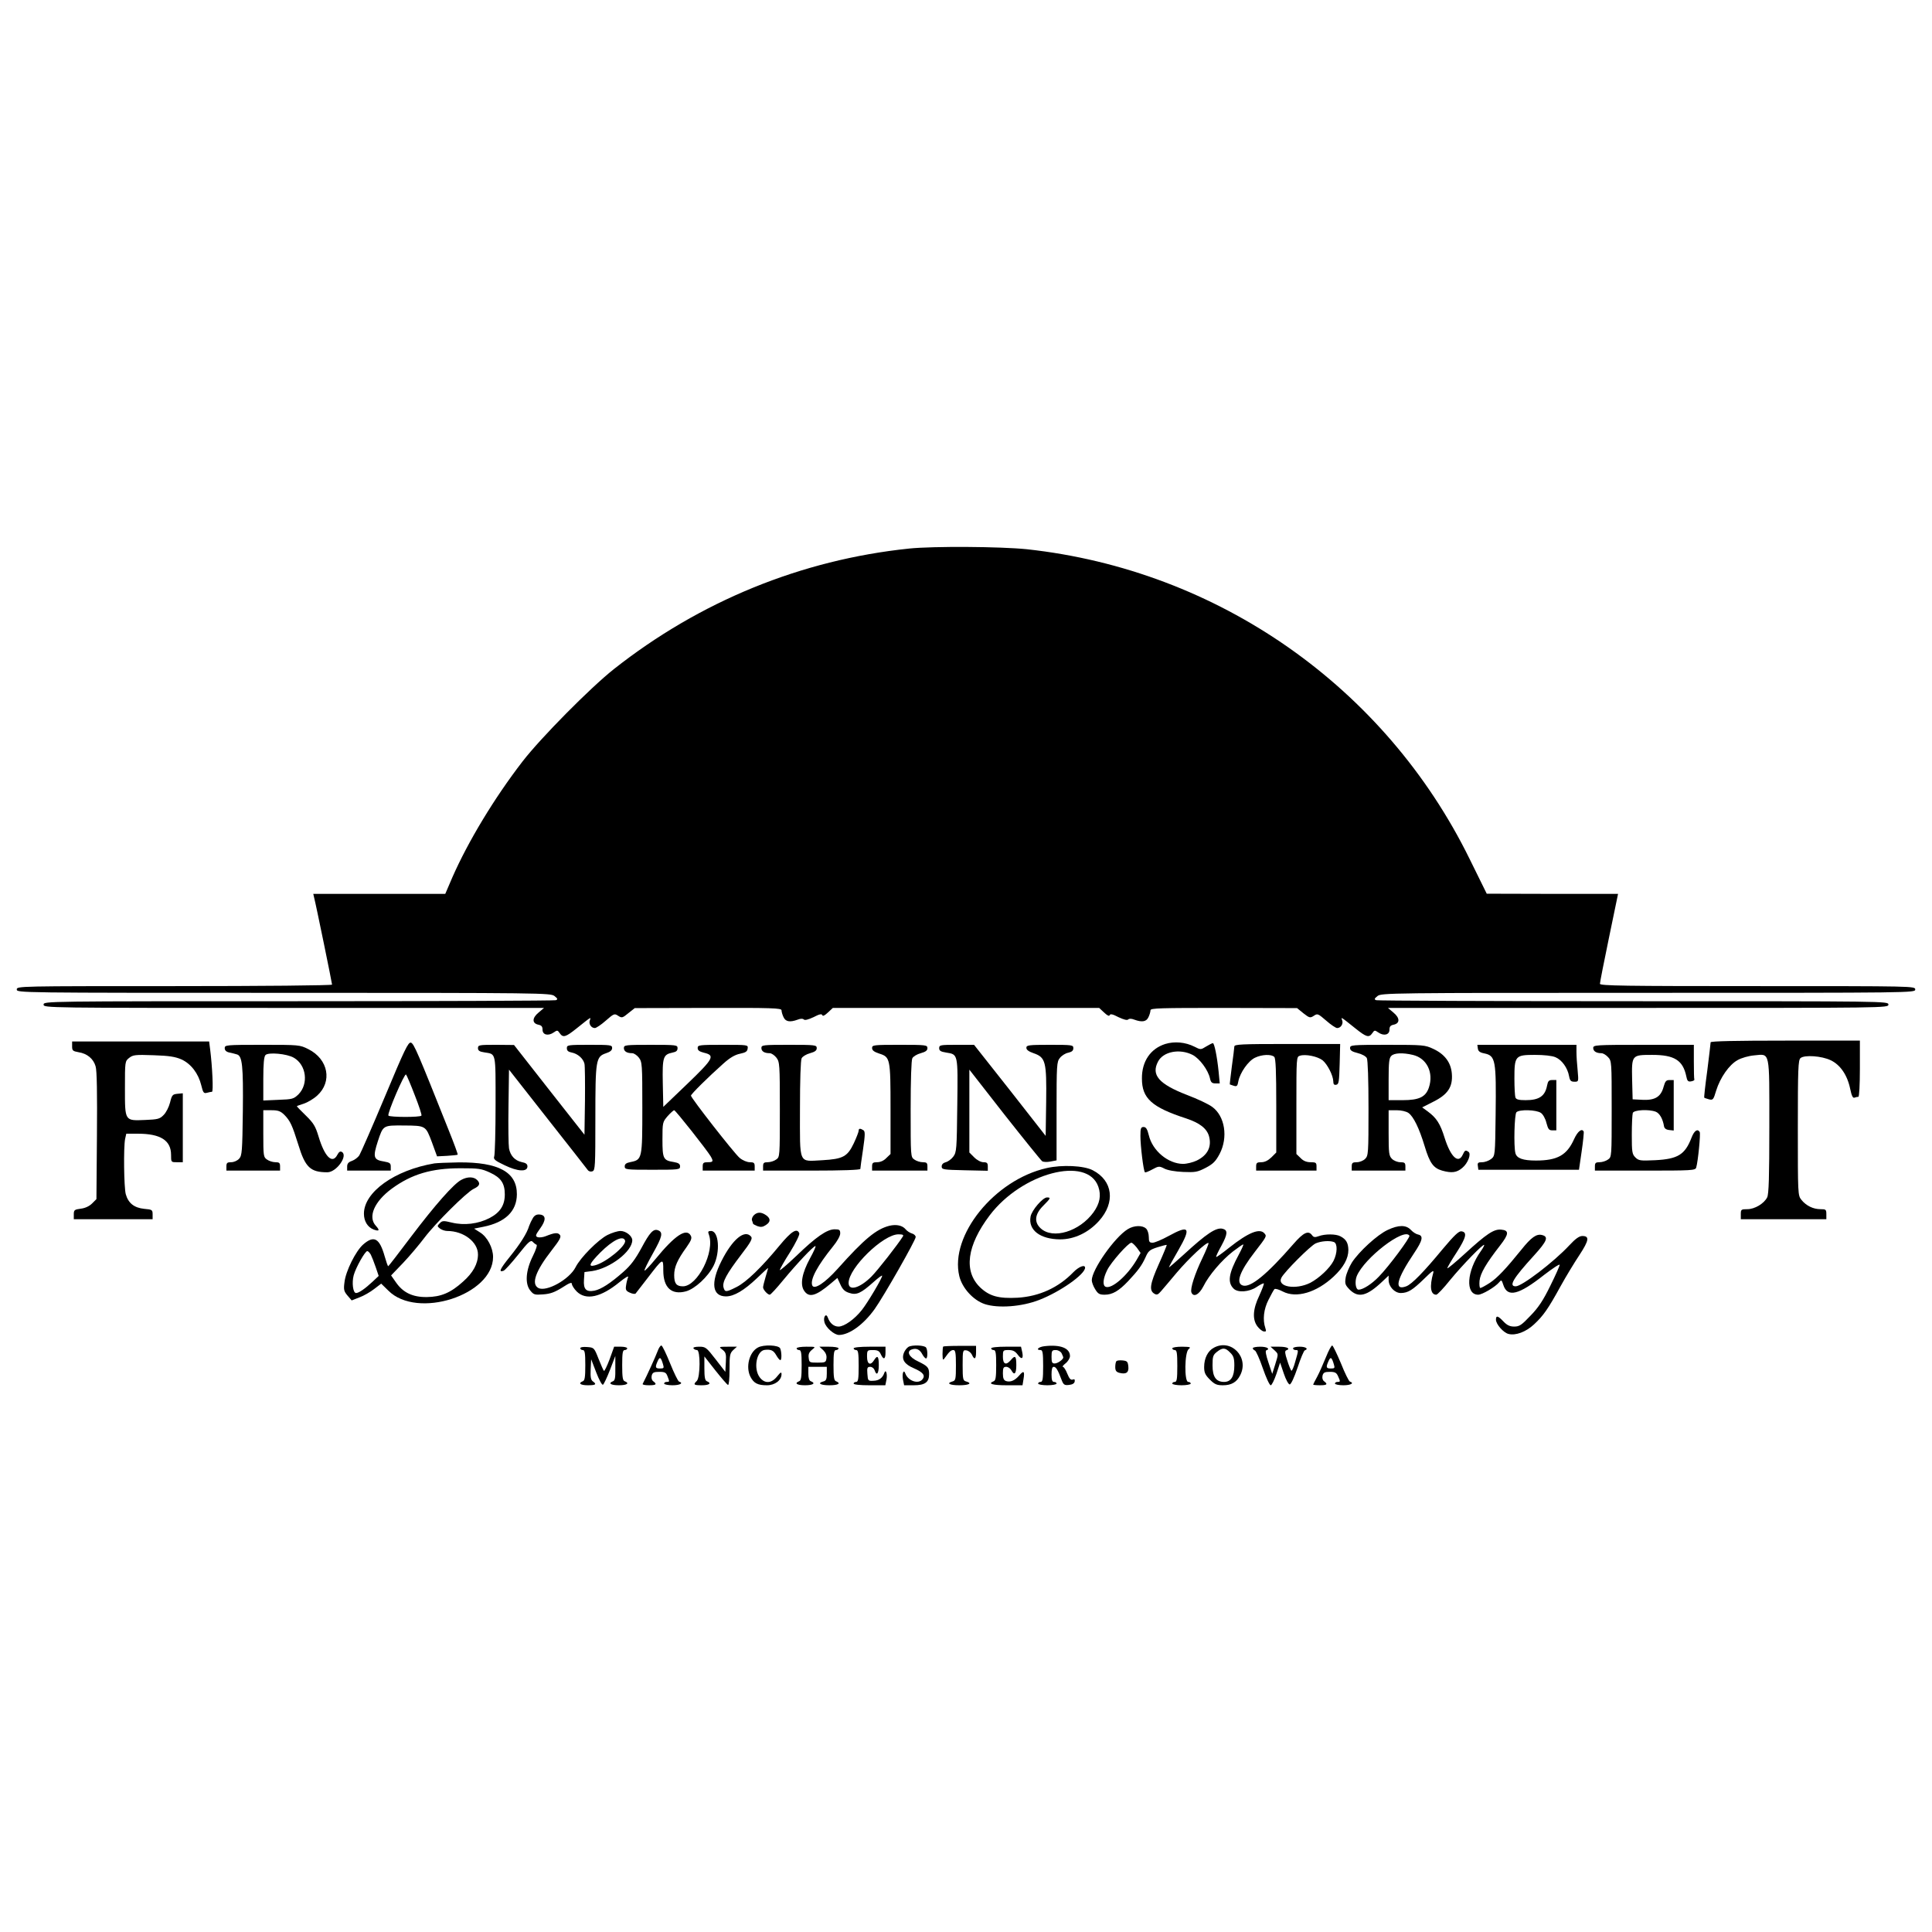 <?xml version="1.0" standalone="no"?>
<!DOCTYPE svg PUBLIC "-//W3C//DTD SVG 20010904//EN"
 "http://www.w3.org/TR/2001/REC-SVG-20010904/DTD/svg10.dtd">
<svg version="1.0" xmlns="http://www.w3.org/2000/svg"
 width="1152pt" height="1152pt" viewBox="0 0 1152 1152"
 preserveAspectRatio="xMidYMid meet">
<g transform="translate(0,1152) scale(0.1,-0.1)"
fill="#000000" stroke="none">
<path d="M5420 8249 c-642 -67 -1247 -314 -1760 -719 -141 -112 -434 -408
-544 -550 -169 -219 -325 -478 -419 -692 l-42 -98 -393 0 -394 0 5 -22 c11
-41 107 -510 107 -519 0 -5 -418 -9 -940 -9 -933 0 -940 0 -940 -20 0 -20 7
-20 1591 -20 1546 0 1592 -1 1615 -19 20 -16 21 -20 8 -25 -9 -3 -699 -6
-1535 -6 -1512 0 -1519 0 -1519 -20 0 -20 7 -20 1492 -20 l1492 0 -33 -28
c-39 -32 -39 -64 -1 -72 19 -4 25 -11 25 -30 0 -31 34 -39 67 -16 20 14 23 14
35 -4 20 -29 35 -25 100 27 90 72 88 71 80 49 -8 -21 8 -46 30 -46 8 0 38 20
65 44 48 42 52 44 74 29 22 -14 26 -13 61 16 l38 30 438 1 c380 1 437 -1 437
-14 0 -8 5 -27 12 -41 12 -27 38 -32 84 -15 18 7 31 7 37 1 6 -6 26 -1 58 14
34 18 49 21 52 12 3 -8 14 -3 34 16 l29 27 794 0 794 0 29 -27 c20 -19 31 -24
34 -16 3 9 18 6 52 -12 32 -15 52 -20 58 -14 6 6 19 6 37 -1 46 -17 72 -12 84
15 7 14 12 33 12 41 0 13 57 14 437 14 l437 -1 38 -31 c36 -28 40 -29 62 -15
22 15 25 13 74 -29 27 -24 57 -44 65 -44 22 0 38 25 30 46 -8 22 -10 23 80
-49 65 -52 80 -56 100 -27 12 18 15 18 35 4 33 -23 67 -15 67 16 0 19 6 26 25
30 38 8 38 40 -1 72 l-33 28 1492 0 c1485 0 1492 0 1492 20 0 20 -7 20 -1519
20 -836 0 -1526 3 -1535 6 -13 5 -12 9 8 25 23 18 69 19 1615 19 1584 0 1591
0 1591 20 0 20 -7 20 -940 20 -798 0 -940 2 -940 14 0 8 24 131 54 275 l54
261 -392 0 -391 1 -102 207 c-504 1026 -1499 1723 -2640 1847 -156 16 -556 19
-703 4z"/>
<path d="M10200 5305 c0 -5 -9 -81 -20 -169 -12 -87 -20 -160 -18 -161 2 -2
14 -6 28 -10 24 -6 27 -2 43 52 24 77 77 154 128 182 23 13 65 25 98 28 97 9
91 35 91 -425 0 -298 -3 -403 -13 -422 -19 -37 -74 -70 -118 -70 -37 0 -39 -2
-39 -30 l0 -30 255 0 255 0 0 30 c0 28 -3 30 -35 30 -44 0 -86 21 -114 56 -21
26 -21 36 -21 429 0 353 2 404 16 416 24 20 126 13 180 -13 57 -27 99 -88 116
-170 9 -43 16 -57 26 -53 7 3 18 5 23 5 5 0 9 72 9 168 l0 167 -445 0 c-290 0
-445 -3 -445 -10z"/>
<path d="M430 5281 c0 -25 4 -29 38 -35 52 -8 89 -39 102 -84 8 -25 10 -164 8
-414 l-3 -378 -26 -26 c-16 -16 -41 -28 -67 -31 -38 -5 -42 -8 -42 -34 l0 -29
235 0 235 0 0 29 c0 27 -3 29 -50 33 -60 6 -95 34 -110 87 -11 40 -14 280 -4
330 l7 31 70 0 c134 0 197 -40 197 -126 0 -44 0 -44 35 -44 l35 0 0 206 0 205
-32 -3 c-29 -3 -33 -7 -44 -52 -7 -27 -24 -61 -39 -75 -22 -23 -35 -26 -108
-29 -124 -5 -122 -9 -122 188 0 160 0 162 25 182 23 18 36 20 145 16 94 -3
130 -9 167 -25 57 -26 101 -84 118 -154 11 -45 15 -50 34 -45 11 3 25 6 30 6
9 0 2 151 -11 253 l-6 47 -408 0 -409 0 0 -29z"/>
<path d="M2295 4981 c-75 -179 -144 -336 -152 -349 -8 -13 -28 -28 -44 -34
-21 -7 -29 -16 -29 -34 l0 -24 130 0 130 0 0 24 c0 20 -6 24 -39 30 -64 10
-69 25 -38 121 32 96 30 95 157 94 129 -1 128 -1 165 -99 l31 -85 59 3 c33 2
62 5 64 7 2 2 -22 68 -54 147 -185 464 -207 516 -225 521 -16 4 -38 -42 -155
-322z m178 9 c25 -63 43 -118 40 -122 -6 -11 -191 -10 -197 0 -8 13 96 254
105 245 4 -4 28 -60 52 -123z"/>
<path d="M6948 5295 c-88 -28 -140 -104 -139 -206 0 -118 58 -171 264 -238 81
-27 123 -60 136 -106 17 -63 -8 -113 -73 -145 -23 -11 -60 -20 -82 -20 -89 1
-182 78 -204 171 -9 37 -17 49 -31 49 -16 0 -19 -8 -19 -54 0 -58 18 -208 27
-216 2 -3 22 5 44 17 37 20 41 21 72 5 19 -10 64 -18 112 -20 72 -3 85 -1 135
25 44 23 59 39 82 82 52 99 32 226 -44 281 -21 16 -89 48 -150 71 -168 65
-215 119 -173 199 31 60 129 79 206 40 42 -22 93 -90 104 -141 5 -23 12 -29
32 -29 l26 0 -7 73 c-9 87 -25 167 -34 167 -4 0 -22 -9 -40 -20 -32 -20 -33
-20 -70 -1 -54 27 -118 33 -174 16z"/>
<path d="M7360 5280 c0 -8 -7 -62 -15 -120 -7 -57 -13 -105 -12 -106 1 -1 12
-4 23 -8 19 -6 23 -2 28 27 10 51 59 121 99 140 41 20 98 22 115 5 9 -9 12
-87 12 -291 l0 -279 -29 -29 c-20 -19 -40 -29 -60 -29 -26 0 -31 -4 -31 -25
l0 -25 180 0 180 0 0 25 c0 22 -4 25 -35 25 -25 0 -44 8 -60 25 l-25 24 0 290
c0 285 0 290 21 296 33 11 105 -4 135 -27 29 -24 63 -90 64 -126 0 -17 5 -23
18 -20 15 3 17 18 20 123 l3 120 -316 0 c-273 0 -315 -2 -315 -15z"/>
<path d="M1340 5270 c0 -13 9 -22 28 -26 15 -3 35 -8 44 -11 33 -8 39 -68 36
-339 -3 -241 -5 -264 -22 -283 -11 -12 -31 -21 -48 -21 -23 0 -28 -4 -28 -25
l0 -25 160 0 160 0 0 25 c0 21 -5 25 -28 25 -15 0 -38 7 -50 16 -21 14 -22 22
-22 155 l0 139 49 0 c39 0 53 -5 76 -27 36 -37 47 -61 84 -179 41 -135 72
-164 173 -164 54 0 124 98 87 121 -10 6 -18 1 -27 -16 -30 -59 -76 -14 -113
110 -18 59 -29 78 -75 123 -30 29 -54 54 -54 56 0 1 18 8 41 15 22 7 58 28 80
48 92 83 67 217 -52 277 -52 26 -55 26 -276 26 -216 0 -223 -1 -223 -20z m412
-57 c75 -43 89 -156 28 -218 -29 -28 -36 -30 -120 -33 l-90 -4 0 129 c0 90 4
133 13 142 17 18 128 8 169 -16z"/>
<path d="M2850 5270 c0 -14 9 -21 38 -25 71 -12 67 8 67 -311 0 -159 -4 -298
-8 -309 -6 -17 3 -25 62 -53 78 -38 136 -41 136 -7 0 14 -9 21 -35 26 -40 9
-67 38 -75 82 -3 18 -5 130 -3 250 l3 219 230 -293 c127 -161 235 -299 240
-306 6 -8 18 -11 28 -7 16 6 17 32 17 315 0 352 3 368 64 389 25 8 36 18 36
31 0 18 -8 19 -135 19 -129 0 -135 -1 -135 -20 0 -15 8 -22 29 -26 36 -7 69
-36 76 -67 3 -12 4 -112 3 -223 l-3 -200 -210 267 -210 268 -107 1 c-101 0
-108 -1 -108 -20z"/>
<path d="M3720 5271 c0 -20 18 -31 50 -31 10 0 28 -12 39 -26 20 -26 21 -39
21 -299 0 -305 -1 -310 -70 -324 -26 -5 -35 -12 -35 -26 0 -19 8 -20 165 -20
158 0 165 1 165 20 0 15 -9 21 -37 26 -63 10 -68 19 -68 135 0 101 1 104 31
139 17 19 35 35 39 35 8 0 195 -237 217 -274 18 -31 16 -36 -17 -36 -25 0 -30
-4 -30 -25 l0 -25 155 0 155 0 0 25 c0 21 -5 25 -29 25 -17 0 -43 11 -61 26
-33 28 -290 357 -290 371 0 9 101 109 193 191 40 36 70 53 100 59 33 7 43 13
45 31 3 22 3 22 -147 22 -142 0 -151 -1 -151 -19 0 -14 10 -21 37 -28 68 -16
59 -34 -98 -185 l-144 -138 -3 141 c-3 157 2 171 59 183 21 4 29 11 29 26 0
19 -6 20 -160 20 -150 0 -160 -1 -160 -19z"/>
<path d="M4540 5271 c0 -20 18 -31 50 -31 10 0 28 -12 39 -26 20 -26 21 -39
21 -310 0 -281 0 -283 -22 -298 -12 -9 -35 -16 -50 -16 -23 0 -28 -4 -28 -25
l0 -25 290 0 c181 0 290 4 290 10 0 5 7 57 16 116 13 89 13 108 2 115 -19 12
-28 11 -28 -3 0 -7 -13 -41 -29 -75 -38 -80 -65 -94 -187 -101 -145 -7 -134
-33 -134 304 0 174 4 293 10 304 6 11 28 24 50 30 29 8 40 16 40 30 0 19 -8
20 -165 20 -155 0 -165 -1 -165 -19z"/>
<path d="M5200 5271 c0 -14 12 -23 42 -33 66 -21 68 -27 68 -331 l0 -268 -25
-24 c-15 -16 -36 -25 -55 -25 -25 0 -30 -4 -30 -25 l0 -25 165 0 165 0 0 25
c0 21 -5 25 -28 25 -15 0 -38 7 -50 16 -22 15 -22 17 -22 300 0 174 4 293 10
304 6 11 28 24 50 30 29 8 40 16 40 30 0 19 -8 20 -165 20 -156 0 -165 -1
-165 -19z"/>
<path d="M5600 5270 c0 -15 9 -21 41 -26 72 -12 71 -3 67 -315 -3 -263 -4
-279 -24 -306 -11 -15 -32 -30 -45 -33 -15 -4 -24 -13 -24 -25 0 -19 9 -20
138 -23 l137 -3 0 26 c0 20 -5 25 -26 25 -15 0 -38 12 -55 29 l-29 29 0 247 0
247 210 -269 c116 -147 217 -272 224 -277 7 -5 29 -6 49 -2 l37 7 0 293 c0
277 1 295 20 318 11 14 33 28 50 31 21 5 30 12 30 27 0 19 -6 20 -140 20 -128
0 -140 -2 -140 -18 0 -12 14 -22 43 -32 72 -25 78 -50 75 -290 l-3 -203 -213
272 -214 271 -104 0 c-97 0 -104 -1 -104 -20z"/>
<path d="M8050 5271 c0 -14 12 -22 45 -30 25 -6 49 -19 55 -30 6 -12 10 -127
10 -300 0 -268 -1 -282 -20 -301 -11 -11 -33 -20 -50 -20 -25 0 -30 -4 -30
-25 l0 -25 160 0 160 0 0 25 c0 21 -5 25 -30 25 -17 0 -39 9 -50 20 -18 18
-20 33 -20 155 l0 135 48 0 c27 0 57 -7 70 -16 30 -21 64 -90 97 -199 30 -100
52 -130 104 -145 57 -16 87 -12 120 16 34 28 55 84 37 96 -17 12 -22 10 -34
-17 -26 -57 -72 -14 -108 100 -26 84 -48 119 -101 158 l-33 24 67 34 c86 43
116 88 110 166 -5 67 -42 117 -111 149 -49 23 -60 24 -273 24 -212 0 -223 -1
-223 -19z m374 -41 c83 -19 126 -105 96 -195 -19 -56 -58 -75 -157 -75 l-83 0
0 124 c0 100 3 128 16 140 17 18 69 20 128 6z"/>
<path d="M8812 5268 c2 -16 12 -24 38 -29 68 -14 72 -39 68 -367 -3 -242 -3
-244 -27 -263 -13 -10 -37 -19 -53 -19 -25 0 -29 -4 -26 -22 l3 -23 300 0 300
0 16 110 c9 61 14 113 12 118 -11 21 -36 1 -57 -45 -43 -96 -99 -128 -228
-128 -77 0 -114 13 -122 44 -11 41 -6 232 6 244 18 18 119 15 146 -4 12 -8 27
-34 33 -60 10 -37 15 -44 35 -44 l24 0 0 150 0 150 -25 0 c-19 0 -25 -6 -30
-32 -12 -64 -47 -88 -128 -88 -41 0 -56 4 -61 16 -3 9 -6 59 -6 113 0 135 5
141 121 141 55 0 103 -5 124 -14 38 -16 72 -63 81 -113 5 -27 11 -33 32 -33
25 0 25 0 19 68 -4 37 -7 86 -7 110 l0 42 -296 0 -295 0 3 -22z"/>
<path d="M9500 5271 c0 -19 18 -31 49 -31 10 0 27 -10 39 -23 22 -23 22 -29
22 -310 0 -284 0 -286 -22 -301 -12 -9 -35 -16 -50 -16 -23 0 -28 -4 -28 -25
l0 -25 299 0 c277 0 300 1 305 18 11 37 27 202 21 212 -13 22 -33 8 -49 -34
-39 -101 -81 -127 -217 -134 -88 -4 -98 -3 -118 17 -19 19 -21 32 -21 135 0
63 3 121 6 130 7 18 95 23 137 7 23 -9 42 -43 49 -86 2 -13 12 -21 31 -23 l27
-3 0 150 0 151 -25 0 c-20 0 -26 -7 -35 -39 -16 -61 -51 -82 -124 -79 l-61 3
-3 116 c-3 149 -3 149 120 149 132 0 183 -32 203 -128 5 -27 11 -33 28 -30 12
2 21 6 20 11 -2 4 -3 52 -3 107 l0 100 -300 0 c-288 0 -300 -1 -300 -19z"/>
<path d="M2590 4583 c-237 -40 -420 -171 -420 -300 0 -45 22 -80 57 -94 35
-13 39 -5 14 22 -49 53 -9 145 96 222 118 86 236 121 408 121 109 0 125 -2
177 -26 65 -30 88 -64 88 -130 0 -65 -28 -108 -91 -141 -68 -35 -151 -45 -225
-27 -49 12 -57 12 -72 -4 -16 -16 -16 -18 2 -32 11 -8 30 -14 43 -14 98 0 183
-66 183 -140 0 -55 -29 -109 -89 -162 -74 -67 -132 -91 -216 -92 -84 -1 -142
26 -185 89 l-28 40 72 75 c39 41 96 109 127 150 65 86 250 270 293 291 36 17
42 32 21 53 -20 20 -57 21 -94 1 -45 -23 -157 -150 -300 -339 -73 -97 -134
-176 -136 -176 -3 0 -12 26 -21 58 -31 110 -64 128 -129 71 -44 -39 -104 -159
-111 -225 -6 -44 -3 -54 18 -79 l25 -29 46 18 c25 9 65 32 88 50 l42 32 43
-42 c172 -172 624 -26 624 201 0 55 -35 120 -77 146 l-36 23 55 11 c130 26
199 92 200 193 1 133 -109 193 -347 191 -66 -1 -131 -4 -145 -6z m-379 -544
c6 -12 19 -45 29 -74 l18 -53 -36 -34 c-45 -42 -82 -68 -99 -68 -18 0 -26 61
-14 106 13 47 68 144 81 144 5 0 14 -9 21 -21z"/>
<path d="M6241 4555 c-311 -70 -579 -402 -521 -644 17 -71 83 -144 152 -167
80 -26 220 -16 325 25 126 49 273 153 273 192 0 21 -38 6 -70 -27 -89 -92
-203 -144 -332 -152 -114 -6 -168 9 -224 62 -99 96 -79 249 57 429 192 254
583 357 648 171 18 -52 9 -100 -29 -153 -83 -114 -242 -163 -315 -95 -40 37
-35 84 15 134 45 45 47 50 23 50 -25 0 -91 -76 -98 -114 -15 -80 56 -135 176
-136 85 0 169 40 232 110 99 110 83 240 -37 302 -53 28 -184 34 -275 13z"/>
<path d="M4495 4274 c-9 -9 -14 -23 -11 -31 3 -8 6 -17 6 -19 0 -3 12 -9 26
-15 20 -7 32 -6 50 6 30 19 30 39 2 59 -29 20 -52 20 -73 0z"/>
<path d="M3178 4258 c-8 -13 -18 -34 -23 -48 -12 -42 -52 -106 -116 -185 -58
-72 -68 -94 -36 -82 8 3 47 46 87 96 61 77 74 88 86 77 7 -8 18 -16 23 -18 6
-1 -4 -32 -21 -66 -43 -86 -49 -165 -17 -206 21 -26 26 -28 78 -24 43 3 69 13
114 41 43 28 57 33 57 21 0 -8 13 -29 29 -45 55 -54 144 -35 255 56 36 29 56
40 51 29 -4 -10 -10 -33 -12 -50 -4 -25 0 -32 23 -42 15 -7 30 -9 34 -5 3 4
36 46 72 93 93 121 93 121 93 45 0 -103 49 -148 135 -125 54 15 131 86 165
153 41 82 31 207 -15 207 -18 0 -20 -4 -13 -22 37 -102 -68 -308 -155 -308
-39 0 -52 17 -52 67 0 48 19 91 74 167 27 39 33 53 25 68 -26 48 -95 2 -211
-140 -33 -40 -62 -71 -65 -68 -3 2 20 49 51 104 55 98 61 124 30 136 -28 11
-50 -13 -99 -105 -37 -68 -64 -104 -107 -142 -78 -69 -134 -105 -174 -113 -49
-9 -66 8 -62 65 l3 46 46 6 c107 16 239 117 239 184 0 25 -38 55 -70 55 -17 0
-52 -11 -78 -24 -55 -28 -161 -134 -190 -192 -37 -73 -174 -149 -222 -124 -44
24 -17 101 79 224 50 64 59 82 49 93 -12 15 -32 13 -84 -8 -17 -7 -39 -9 -48
-6 -15 6 -14 12 14 51 37 51 36 80 -1 84 -18 2 -31 -4 -41 -20z m549 -135 c10
-30 -115 -132 -180 -148 -42 -11 -33 10 32 76 75 75 137 105 148 72z"/>
<path d="M5303 4211 c-78 -20 -149 -78 -307 -255 -77 -86 -142 -129 -153 -100
-13 35 31 117 124 232 25 30 43 63 43 77 0 22 -5 25 -33 25 -46 0 -111 -45
-229 -159 -54 -51 -98 -89 -98 -84 0 6 27 54 61 107 33 53 58 104 55 112 -13
34 -47 13 -118 -73 -108 -131 -198 -218 -256 -247 -63 -32 -70 -32 -78 -2 -8
32 19 81 105 194 58 75 69 97 60 108 -38 46 -112 -15 -178 -147 -65 -129 -54
-209 28 -209 48 0 108 36 184 108 37 36 67 63 67 61 0 -2 -7 -26 -15 -53 -8
-27 -15 -55 -15 -62 0 -14 27 -44 40 -44 5 0 41 39 81 88 81 98 179 202 191
202 5 0 -10 -33 -32 -73 -48 -88 -60 -155 -36 -192 29 -45 70 -34 160 42 l39
33 18 -39 c13 -29 26 -42 52 -50 44 -15 70 -3 145 64 29 26 52 43 52 38 0 -15
-86 -160 -121 -204 -43 -55 -105 -99 -139 -99 -28 0 -52 20 -64 54 -10 29 -29
4 -20 -28 8 -32 58 -76 87 -76 62 1 146 62 212 154 55 77 245 411 245 430 0 8
-10 18 -22 21 -13 4 -30 15 -38 25 -19 23 -55 31 -97 21z m81 -63 c-29 -47
-151 -203 -188 -240 -69 -69 -136 -88 -136 -38 0 89 206 290 297 290 25 0 32
-3 27 -12z"/>
<path d="M6725 4191 c-78 -47 -215 -242 -215 -305 0 -11 9 -36 20 -53 17 -28
26 -33 57 -33 46 0 84 22 140 81 60 64 81 93 103 141 17 39 25 46 72 61 28 9
53 15 55 14 1 -2 -20 -54 -48 -116 -52 -117 -58 -156 -26 -175 15 -9 22 -6 40
15 12 14 55 64 94 111 73 86 179 185 189 176 2 -3 -14 -43 -36 -89 -46 -95
-74 -183 -66 -205 12 -31 45 -15 71 35 33 67 110 157 177 209 30 23 58 42 61
42 4 0 -9 -28 -27 -62 -60 -111 -68 -165 -30 -202 25 -25 93 -20 137 10 21 14
41 24 43 21 2 -2 -10 -35 -27 -72 -39 -81 -42 -142 -12 -183 11 -15 28 -29 38
-31 15 -2 16 1 10 20 -17 49 -10 113 19 169 15 30 31 59 35 63 5 5 27 -2 50
-14 81 -42 201 -6 303 89 60 56 88 108 88 159 -1 42 -13 63 -47 81 -27 15 -93
15 -130 1 -22 -8 -30 -7 -39 5 -22 31 -51 18 -111 -51 -159 -183 -257 -263
-303 -248 -43 14 -18 84 72 200 71 92 72 94 58 110 -28 34 -96 6 -210 -84 -41
-33 -76 -58 -78 -56 -3 2 12 33 32 69 36 67 38 91 7 99 -39 10 -96 -28 -233
-154 -48 -44 -88 -78 -88 -76 0 3 25 49 56 102 78 136 66 153 -58 85 -40 -22
-83 -40 -95 -40 -19 0 -23 5 -23 34 0 19 -7 42 -16 50 -21 21 -72 20 -109 -3z
m1229 -77 c22 -9 21 -66 -3 -113 -23 -44 -85 -102 -138 -130 -88 -44 -201 -24
-172 31 20 37 173 190 204 204 32 14 83 18 109 8z m-1175 -34 l22 -31 -24 -42
c-55 -93 -147 -174 -184 -160 -20 8 -16 50 9 100 23 47 126 163 144 163 6 0
20 -14 33 -30z"/>
<path d="M8274 4186 c-61 -28 -171 -129 -213 -194 -16 -26 -33 -66 -37 -89 -6
-38 -3 -45 24 -73 52 -51 102 -39 195 49 l37 35 0 -26 c0 -40 36 -78 73 -78
43 1 69 17 140 86 48 47 58 54 53 34 -23 -82 -16 -130 18 -130 7 0 44 39 83
88 73 89 203 223 203 208 0 -4 -9 -21 -20 -36 -85 -119 -94 -260 -16 -260 24
0 102 46 125 74 13 16 15 15 25 -16 25 -76 91 -60 243 60 51 39 93 67 93 60 0
-6 -25 -63 -56 -125 -42 -86 -71 -130 -118 -178 -53 -56 -66 -65 -97 -65 -26
0 -43 8 -64 30 -33 35 -45 38 -45 11 0 -27 45 -78 75 -85 42 -11 104 12 152
57 55 51 84 92 158 227 32 58 83 142 113 187 57 87 61 113 17 113 -18 0 -41
-16 -78 -56 -91 -98 -282 -244 -319 -244 -44 0 -16 47 109 184 79 87 88 112
47 122 -32 8 -64 -14 -122 -87 -93 -115 -143 -168 -188 -198 -26 -17 -52 -31
-57 -31 -5 0 -7 19 -5 43 5 45 39 103 123 211 53 68 54 90 6 94 -43 4 -86 -24
-218 -145 -57 -52 -103 -90 -103 -85 0 5 25 48 56 95 57 89 64 120 28 125 -15
2 -42 -23 -110 -104 -115 -139 -185 -211 -219 -224 -75 -28 -58 42 47 198 51
76 57 104 23 111 -11 2 -30 14 -42 27 -29 31 -73 31 -139 0z m130 -34 c6 -10
-123 -184 -182 -244 -42 -44 -95 -78 -121 -78 -18 0 -24 48 -11 81 45 108 283
291 314 241z"/>
<path d="M3921 3463 c-11 -30 -64 -147 -89 -195 -2 -5 15 -8 37 -8 44 0 50 6
26 24 -9 7 -12 19 -9 34 5 18 13 22 45 22 33 0 41 -4 49 -26 13 -33 13 -34 -5
-34 -8 0 -15 -4 -15 -10 0 -5 23 -10 50 -10 45 0 67 13 39 22 -6 2 -30 51 -53
108 -23 57 -46 105 -52 107 -5 2 -16 -14 -23 -34z m33 -80 c6 -20 4 -23 -18
-23 -29 0 -31 7 -14 45 12 27 19 23 32 -22z"/>
<path d="M4519 3485 c-52 -28 -74 -117 -44 -175 20 -38 43 -50 98 -50 48 0 87
30 87 66 0 15 -5 13 -26 -13 -33 -42 -73 -45 -103 -7 -40 51 -21 159 29 165
37 4 52 -3 68 -31 9 -16 20 -30 25 -30 9 0 8 49 -1 70 -9 20 -99 24 -133 5z"/>
<path d="M5417 3489 c-10 -6 -22 -22 -27 -35 -16 -40 3 -69 60 -93 55 -24 69
-43 50 -66 -25 -30 -86 -9 -102 36 -10 27 -20 -1 -14 -36 l7 -35 58 0 c66 0
91 18 91 66 0 40 -8 48 -65 76 -55 25 -73 61 -37 72 27 9 47 -1 62 -30 7 -13
17 -24 22 -24 10 0 10 51 0 65 -10 14 -83 17 -105 4z"/>
<path d="M5624 3491 c-2 -2 -4 -23 -4 -45 1 -38 2 -40 15 -21 26 37 36 45 50
45 12 0 15 -18 15 -91 0 -82 -2 -91 -20 -96 -40 -11 -18 -23 40 -23 58 0 80
12 40 23 -18 5 -20 14 -20 97 0 89 1 91 23 88 12 -2 26 -13 32 -25 15 -34 25
-28 25 15 l0 37 -96 0 c-53 0 -98 -2 -100 -4z"/>
<path d="M6228 3493 c-36 -4 -55 -23 -23 -23 12 0 15 -17 15 -95 0 -78 -3 -95
-15 -95 -8 0 -15 -4 -15 -10 0 -5 25 -10 55 -10 30 0 55 5 55 10 0 6 -7 10
-15 10 -11 0 -15 12 -15 45 0 31 4 45 13 45 14 0 25 -19 47 -78 11 -29 17 -33
44 -30 20 2 32 9 34 20 2 13 -1 16 -12 12 -11 -4 -20 5 -32 35 -9 23 -21 41
-26 41 -6 0 1 9 16 21 14 11 26 31 26 43 0 48 -58 70 -152 59z m102 -42 c5
-11 10 -22 10 -25 0 -12 -33 -36 -51 -36 -16 0 -19 7 -19 40 0 36 3 40 25 40
14 0 29 -8 35 -19z"/>
<path d="M7238 3484 c-36 -19 -58 -63 -58 -115 0 -33 6 -47 34 -75 28 -28 41
-34 78 -34 50 0 82 18 103 60 55 107 -54 220 -157 164z m97 -29 c20 -19 25
-34 25 -77 0 -66 -20 -98 -61 -98 -48 0 -69 30 -69 99 0 52 3 62 26 80 34 27
50 26 79 -4z"/>
<path d="M7906 3427 c-16 -39 -39 -92 -52 -116 -13 -24 -24 -45 -24 -47 0 -2
18 -4 40 -4 43 0 49 6 25 24 -9 7 -12 19 -9 34 5 18 13 22 44 22 30 0 39 -5
48 -25 15 -33 15 -35 -3 -35 -8 0 -15 -4 -15 -10 0 -5 23 -10 50 -10 45 0 67
13 39 22 -6 2 -30 50 -53 108 -24 57 -47 105 -52 107 -5 2 -22 -30 -38 -70z
m48 -44 c6 -20 4 -23 -18 -23 -29 0 -31 7 -14 45 12 27 19 23 32 -22z"/>
<path d="M3460 3481 c0 -6 7 -11 15 -11 12 0 15 -17 15 -90 0 -71 -3 -92 -15
-96 -30 -12 -14 -24 30 -24 48 0 55 6 29 24 -11 9 -14 26 -12 71 l3 60 30 -78
c16 -42 34 -76 40 -74 5 2 24 42 42 88 l32 84 0 -73 c1 -56 -2 -74 -14 -78
-31 -12 -13 -24 35 -24 48 0 66 12 35 24 -12 4 -15 25 -15 96 0 73 3 90 15 90
8 0 15 5 15 10 0 6 -18 10 -39 10 l-39 0 -27 -75 c-16 -42 -31 -73 -34 -69 -3
3 -18 36 -32 72 -26 66 -27 67 -68 70 -24 2 -41 -1 -41 -7z"/>
<path d="M4135 3480 c3 -5 13 -10 21 -10 21 0 20 -162 -1 -184 -23 -22 -19
-26 30 -26 44 0 60 12 30 24 -11 4 -15 23 -15 77 l0 71 66 -84 c36 -45 69 -84
75 -86 5 -2 9 36 9 92 0 85 2 97 22 116 l22 20 -55 0 c-54 0 -54 -1 -31 -18
20 -16 23 -25 20 -75 l-3 -57 -58 75 c-55 71 -60 75 -98 75 -24 0 -38 -4 -34
-10z"/>
<path d="M4750 3480 c0 -5 7 -10 15 -10 12 0 15 -17 15 -90 0 -71 -3 -92 -15
-96 -31 -12 -13 -24 35 -24 48 0 66 12 35 24 -10 3 -15 19 -15 46 l0 40 55 0
55 0 0 -41 c0 -32 -4 -42 -20 -46 -39 -10 -19 -23 35 -23 53 0 72 11 40 24
-12 4 -15 25 -15 96 0 73 3 90 15 90 8 0 15 5 15 10 0 6 -26 10 -57 10 l-57 0
23 -21 c14 -14 21 -30 19 -47 -3 -25 -6 -27 -53 -27 -48 0 -50 1 -53 29 -3 22
3 34 20 48 23 18 23 18 -34 18 -32 0 -58 -4 -58 -10z"/>
<path d="M5090 3480 c0 -5 7 -10 15 -10 12 0 15 -17 15 -95 0 -78 -3 -95 -15
-95 -8 0 -15 -4 -15 -10 0 -6 38 -10 95 -10 l94 0 7 35 c6 33 -4 64 -13 39
-10 -30 -32 -46 -63 -47 -34 -2 -35 -1 -38 41 -3 36 0 42 17 42 11 0 22 -9 26
-20 12 -37 25 -21 25 30 0 54 -8 62 -28 30 -21 -35 -42 -25 -42 20 0 39 1 40
35 40 28 0 38 -5 47 -25 16 -35 28 -31 28 10 l0 35 -95 0 c-57 0 -95 -4 -95
-10z"/>
<path d="M5910 3480 c0 -5 7 -10 15 -10 12 0 15 -17 15 -90 0 -71 -3 -92 -15
-96 -38 -15 -7 -24 79 -24 l93 0 6 37 c8 48 1 53 -26 21 -26 -30 -52 -41 -78
-33 -14 5 -19 16 -19 46 0 32 3 39 20 39 10 0 24 -9 30 -20 18 -34 30 -22 30
30 0 55 -7 61 -33 30 -28 -33 -47 -25 -47 20 0 39 1 40 34 40 26 0 39 -7 54
-27 24 -33 36 -26 27 16 l-7 31 -89 0 c-53 0 -89 -4 -89 -10z"/>
<path d="M6990 3480 c0 -5 7 -10 15 -10 12 0 15 -17 15 -95 0 -78 -3 -95 -15
-95 -8 0 -15 -4 -15 -10 0 -5 25 -10 55 -10 30 0 55 5 55 10 0 6 -7 10 -15 10
-24 0 -22 178 3 196 15 12 9 13 -40 14 -32 0 -58 -4 -58 -10z"/>
<path d="M7470 3481 c0 -5 6 -11 13 -14 6 -2 28 -50 47 -106 19 -55 40 -101
47 -101 6 0 21 30 34 68 l22 67 22 -65 c12 -36 28 -65 35 -65 8 0 27 41 47
100 18 55 38 102 43 103 25 9 6 22 -30 22 -22 0 -40 -4 -40 -10 0 -5 7 -10 15
-10 18 0 19 2 -2 -70 -9 -34 -20 -57 -23 -53 -4 4 -16 33 -25 63 -13 38 -15
55 -6 58 29 10 6 22 -41 22 l-52 0 22 -20 c26 -25 26 -20 5 -88 l-17 -54 -23
69 c-14 41 -19 69 -13 71 26 9 5 22 -35 22 -25 0 -45 -4 -45 -9z"/>
<path d="M6657 3404 c-4 -4 -7 -20 -7 -35 0 -22 6 -30 25 -35 40 -10 57 2 53
38 -3 29 -7 33 -33 36 -17 2 -34 0 -38 -4z"/>
</g>
</svg>
